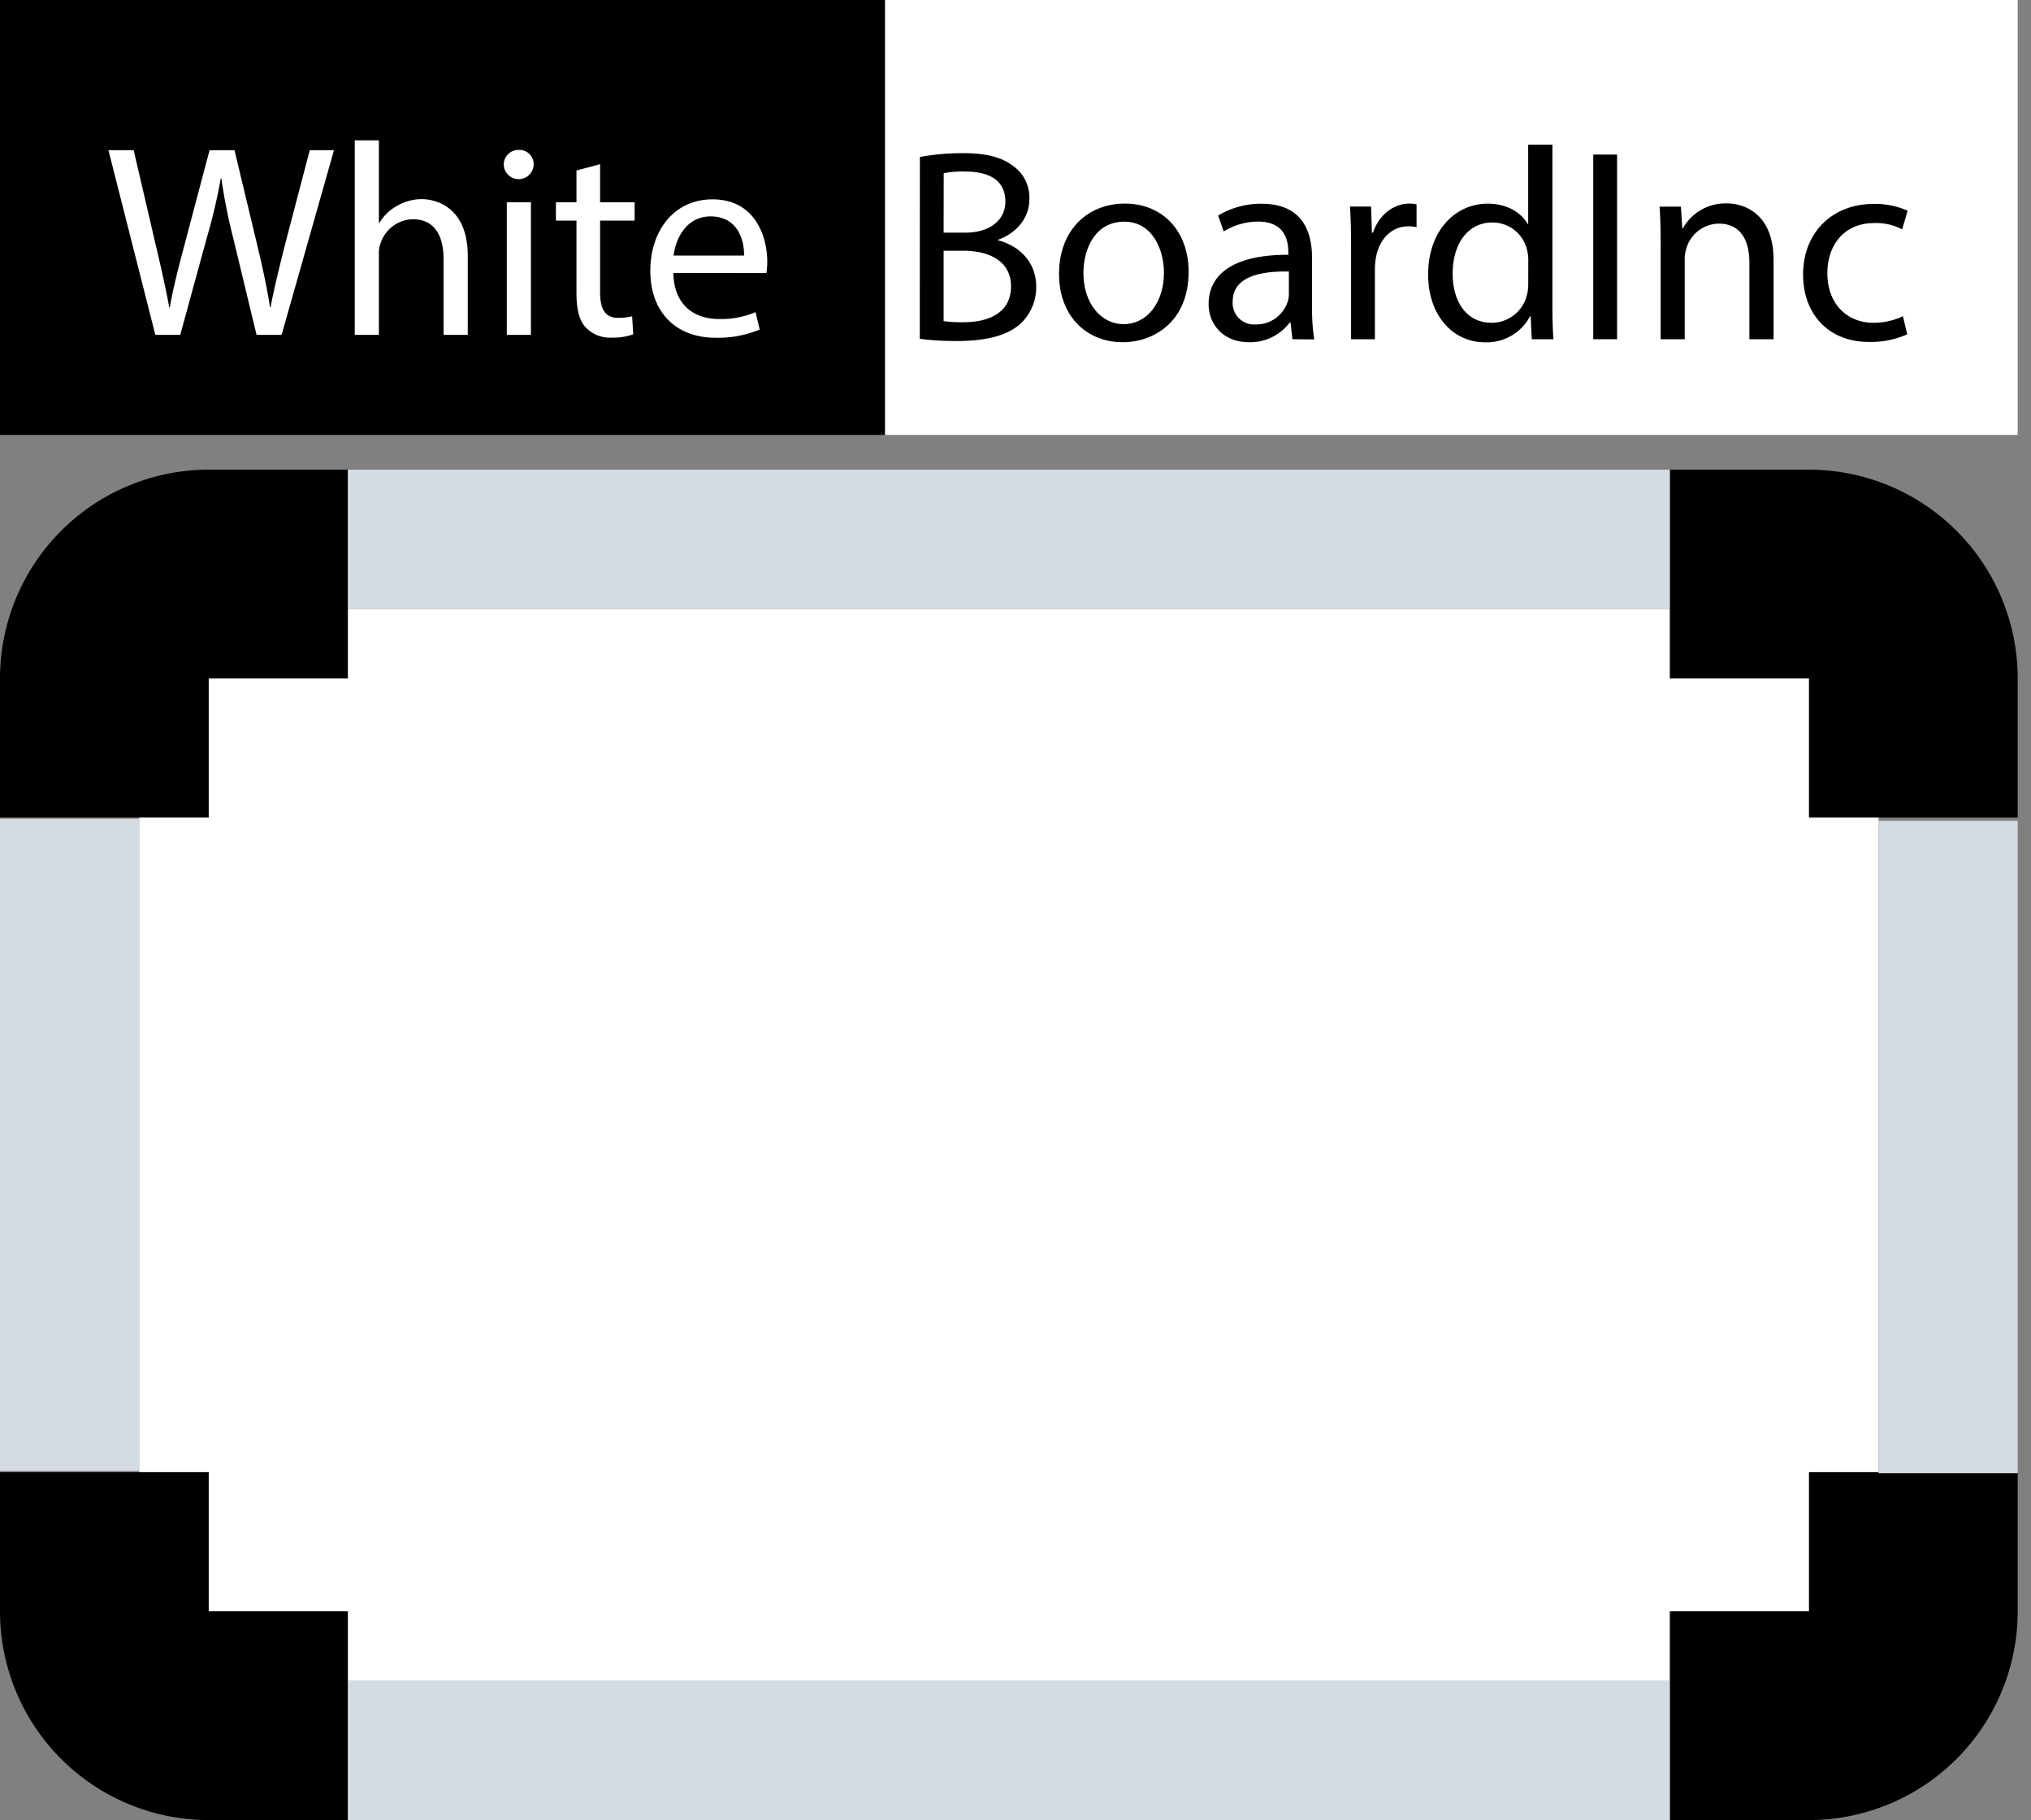 <svg id="Laag_1" data-name="Laag 1" xmlns="http://www.w3.org/2000/svg" viewBox="0 0 467.06 418.5"><rect x="0" y="0" width="467.06" height="418.5" fill="#808080" stroke="none"/><defs><style>.cls-1{fill:#fff;}.cls-2{fill:#d5dbe2;}</style></defs><rect class="cls-1" x="203.5" width="260.5" height="100"/><path class="cls-1" d="M32,140H432V386.5H32Z"/><path d="M80,108H48A48,48,0,0,0,0,156v32H48V156H80Z"/><path d="M384,108h32a48,48,0,0,1,48,48v32H416V156H384Z"/><path d="M80,418.5H48a48,48,0,0,1-48-48v-32H48v32H80Z"/><path class="cls-2" d="M80,108H384v32H80Z"/><path class="cls-2" d="M32,188.25v150H0v-150Z"/><path d="M464,338.5v32a48,48,0,0,1-48,48H384v-48h32v-32Z"/><path class="cls-2" d="M432,338.75v-150h32v150Z"/><path class="cls-2" d="M384,418.5H80v-32H384Z"/><rect width="203.5" height="100"/><path class="cls-1" d="M35.72,77,24.94,34.54h5.8l5,21.48C37,61.31,38.18,66.6,38.93,70.7h.13c.69-4.22,2-9.26,3.46-14.74l5.67-21.42h5.74l5.16,21.54c1.2,5,2.33,10.08,3,14.56h.13c.88-4.67,2.08-9.39,3.4-14.68l5.61-21.42H76.8L64.76,77H59L53.67,54.89A129.21,129.21,0,0,1,50.9,41h-.12A132.64,132.64,0,0,1,47.5,54.89L41.45,77Z"/><path class="cls-1" d="M81.58,32.27h5.55v19h.12a10.34,10.34,0,0,1,4-3.9,11.37,11.37,0,0,1,5.67-1.58c4.1,0,10.65,2.52,10.65,13V77H102V59.48c0-4.91-1.83-9.07-7.06-9.07A8,8,0,0,0,87.5,56a6.77,6.77,0,0,0-.37,2.64V77H81.58Z"/><path class="cls-1" d="M122.72,37.94a3.44,3.44,0,0,1-6.87,0,3.38,3.38,0,0,1,3.47-3.47A3.29,3.29,0,0,1,122.72,37.94ZM116.55,77V46.51h5.54V77Z"/><path class="cls-1" d="M138,37.75v8.76h7.94v4.22H138V67.17c0,3.78,1.07,5.92,4.16,5.92a12.83,12.83,0,0,0,3.21-.37l.25,4.15a13.56,13.56,0,0,1-4.91.76,7.69,7.69,0,0,1-6-2.33c-1.57-1.64-2.14-4.35-2.14-7.94V50.73h-4.73V46.51h4.73V39.2Z"/><path class="cls-1" d="M154.85,62.76c.13,7.5,4.91,10.59,10.46,10.59a20.06,20.06,0,0,0,8.44-1.58l.95,4a24.8,24.8,0,0,1-10.15,1.89c-9.38,0-15-6.17-15-15.37s5.42-16.45,14.3-16.45c9.95,0,12.6,8.76,12.6,14.37a21.54,21.54,0,0,1-.19,2.58Zm16.26-4c.06-3.53-1.45-9-7.69-9-5.61,0-8.07,5.17-8.51,9Z"/><path d="M211.54,36.1a53.41,53.41,0,0,1,10-.88c5.48,0,9,1,11.65,3.09a8.9,8.9,0,0,1,3.53,7.5c0,4.09-2.71,7.68-7.18,9.32v.13c4,1,8.75,4.34,8.75,10.64a11.42,11.42,0,0,1-3.59,8.51c-3,2.71-7.75,4-14.68,4a62.44,62.44,0,0,1-8.5-.51ZM217,53.49h5c5.79,0,9.2-3,9.2-7.12,0-5-3.78-6.93-9.33-6.93a23.36,23.36,0,0,0-4.85.38Zm0,20.35a29.24,29.24,0,0,0,4.6.25c5.67,0,10.9-2.08,10.9-8.25,0-5.8-5-8.19-11-8.19H217Z"/><path d="M273.34,62.5c0,11.28-7.81,16.19-15.18,16.19-8.26,0-14.62-6-14.62-15.68,0-10.21,6.68-16.2,15.12-16.2C267.42,46.81,273.34,53.18,273.34,62.5Zm-24.19.32c0,6.67,3.84,11.71,9.26,11.71s9.26-5,9.26-11.84c0-5.17-2.58-11.72-9.13-11.72S249.15,57,249.15,62.82Z"/><path d="M297.22,78l-.44-3.84h-.19a11.37,11.37,0,0,1-9.33,4.53c-6.17,0-9.32-4.34-9.32-8.75,0-7.38,6.55-11.41,18.33-11.35V58c0-2.52-.69-7.05-6.93-7.05a15.2,15.2,0,0,0-7.94,2.27l-1.26-3.66a18.92,18.92,0,0,1,10-2.71c9.33,0,11.59,6.37,11.59,12.48v11.4a42.69,42.69,0,0,0,.51,7.31Zm-.82-15.56c-6-.13-12.92.94-12.92,6.87a4.91,4.91,0,0,0,5.23,5.29,7.58,7.58,0,0,0,7.37-5.11,5.69,5.69,0,0,0,.32-1.76Z"/><path d="M310.7,57c0-3.59-.06-6.68-.25-9.51h4.85l.19,6h.25c1.38-4.09,4.72-6.68,8.44-6.68a6.33,6.33,0,0,1,1.58.19v5.23a8.74,8.74,0,0,0-1.89-.19c-3.91,0-6.68,3-7.44,7.12a16.37,16.37,0,0,0-.25,2.59V78H310.7Z"/><path d="M357,33.27V70.12c0,2.71.06,5.8.25,7.88h-5L352,72.71h-.13a11.28,11.28,0,0,1-10.39,6c-7.37,0-13.05-6.23-13.05-15.5-.06-10.14,6.24-16.38,13.68-16.38,4.66,0,7.81,2.21,9.2,4.67h.12V33.27Zm-5.55,26.65a9.72,9.72,0,0,0-.25-2.33,8.15,8.15,0,0,0-8-6.43c-5.74,0-9.14,5-9.14,11.78,0,6.18,3,11.28,9,11.28a8.34,8.34,0,0,0,8.13-6.62,9.53,9.53,0,0,0,.25-2.39Z"/><path d="M371.87,35.54V78h-5.48V35.54Z"/><path d="M381.89,55.76c0-3.15-.06-5.73-.25-8.25h4.91l.32,5H387a11.21,11.21,0,0,1,10.08-5.74c4.22,0,10.78,2.52,10.78,13V78H402.3V60.42c0-4.91-1.83-9-7.05-9a7.89,7.89,0,0,0-7.44,5.67,8.08,8.08,0,0,0-.38,2.59V78h-5.54Z"/><path d="M438.59,76.87a20.53,20.53,0,0,1-8.76,1.76c-9.2,0-15.18-6.24-15.18-15.56S421.07,46.88,431,46.88a18.68,18.68,0,0,1,7.69,1.57l-1.26,4.29A12.86,12.86,0,0,0,431,51.29c-7,0-10.77,5.16-10.77,11.53,0,7.05,4.53,11.4,10.58,11.4a15.76,15.76,0,0,0,6.8-1.51Z"/></svg>